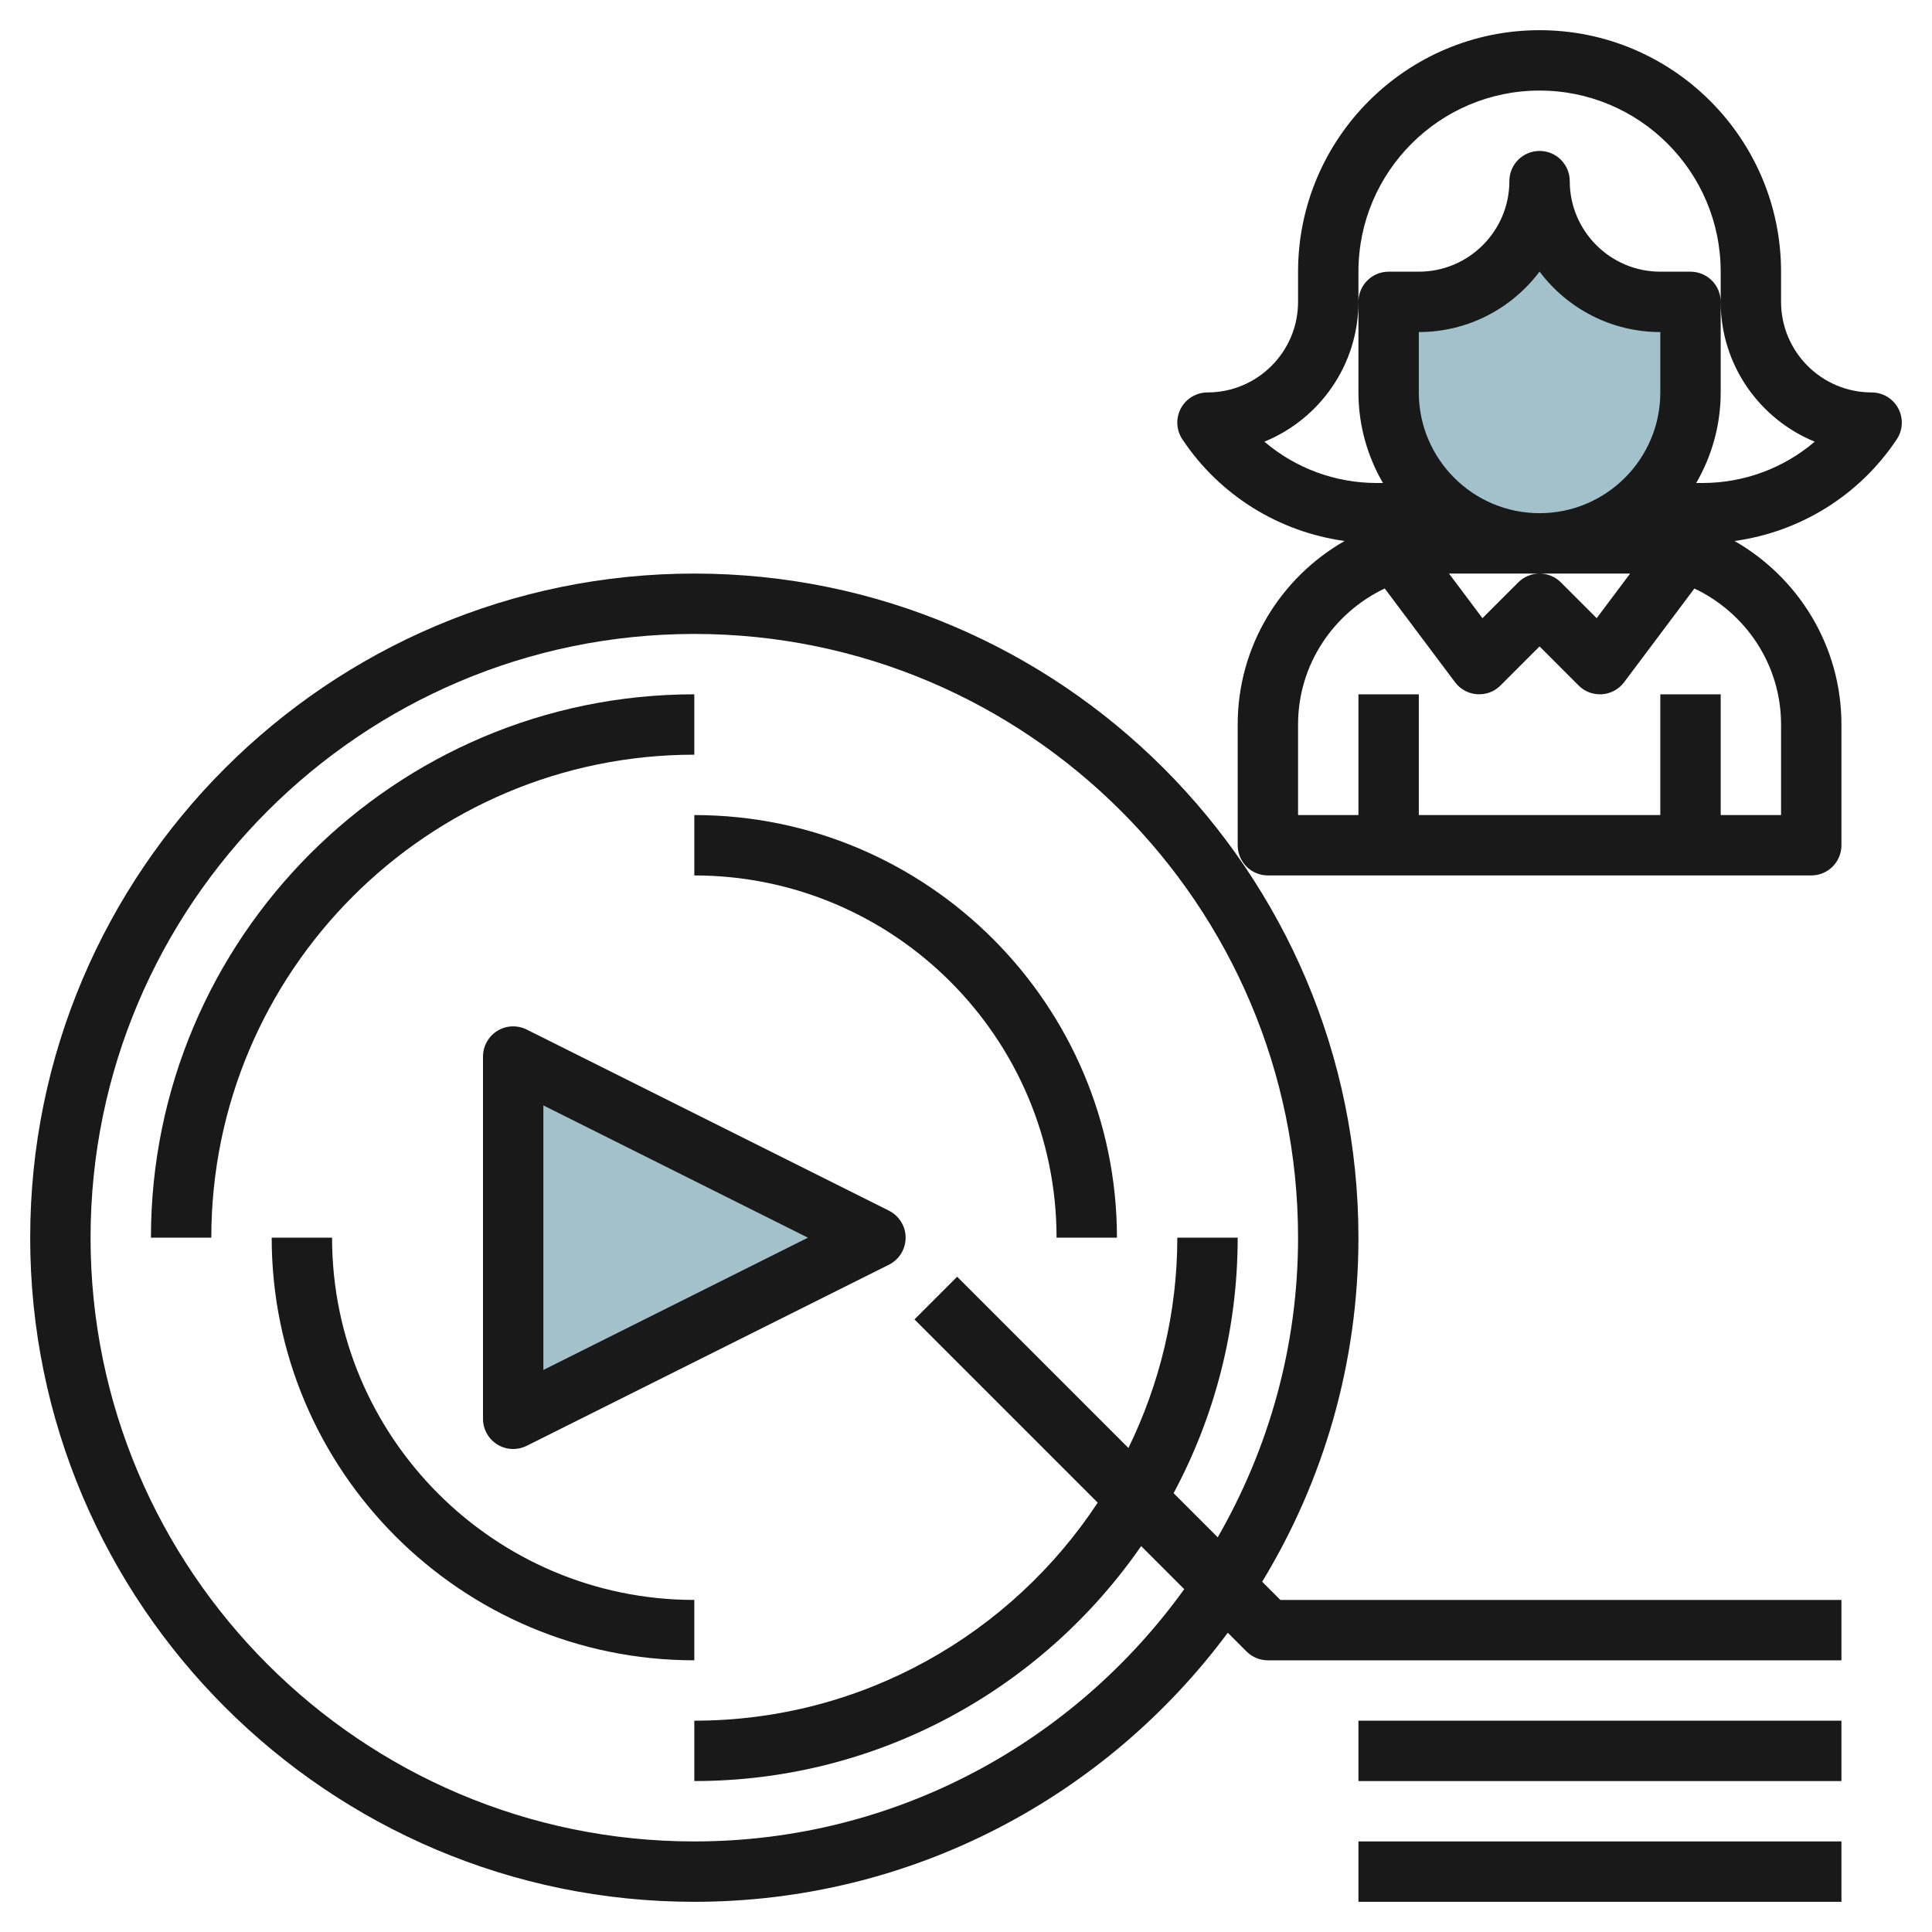 <svg id="Layer_3" enable-background="new 0 0 64 64" height="512" viewBox="0 0 64 64" width="512" xmlns="http://www.w3.org/2000/svg"><path d="m29 41-12 6v-12z" fill="#a3c1ca"/><path d="m51 6c0 2.209 1.791 4 4 4h1v3c0 2.761-2.239 5-5 5-2.761 0-5-2.239-5-5v-3h1c2.209 0 4-1.791 4-4z" fill="#a3c1ca"/><g fill="#191919"><path d="m23 63c7.233 0 13.66-3.509 17.672-8.914l.621.621c.187.188.441.293.707.293h19v-2h-18.586l-.603-.603c2.023-3.326 3.189-7.228 3.189-11.397 0-12.131-9.869-22-22-22s-22 9.869-22 22 9.869 22 22 22zm0-42c11.028 0 20 8.972 20 20 0 3.613-.978 6.997-2.661 9.925l-1.462-1.462c1.352-2.525 2.123-5.405 2.123-8.463h-2c0 2.499-.593 4.857-1.619 6.967l-5.674-5.674-1.414 1.414 6.07 6.07c-2.864 4.345-7.781 7.223-13.363 7.223v2c6.132 0 11.551-3.087 14.802-7.784l1.427 1.427c-3.634 5.05-9.546 8.357-16.229 8.357-11.028 0-20-8.972-20-20s8.972-20 20-20z"/><path d="m43 9v1c0 1.654-1.346 3-3 3-.369 0-.708.203-.882.528s-.155.719.05 1.026c1.238 1.858 3.198 3.066 5.374 3.367-2.112 1.207-3.542 3.477-3.542 6.079v4c0 .552.447 1 1 1h18c.553 0 1-.448 1-1v-4c0-2.602-1.43-4.872-3.542-6.079 2.176-.3 4.136-1.508 5.374-3.367.205-.307.224-.702.05-1.026-.174-.325-.513-.528-.882-.528-1.654 0-3-1.346-3-3v-1c0-4.411-3.589-8-8-8s-8 3.589-8 8zm8 10h3l-1.108 1.478-1.185-1.185c-.195-.195-.451-.293-.707-.293s-.512.098-.707.293l-1.185 1.185-1.108-1.478zm4-6c0 2.206-1.794 4-4 4s-4-1.794-4-4v-2c1.634 0 3.087-.788 4-2.003.913 1.215 2.366 2.003 4 2.003zm4 11v3h-2v-4h-2v4h-8v-4h-2v4h-2v-3c0-1.993 1.18-3.703 2.871-4.506l2.329 3.106c.174.232.439.377.729.397.302.018.573-.085.778-.291l1.293-1.292 1.293 1.293c.188.189.442.293.707.293.023 0 .047-.001.071-.002.289-.021.555-.166.729-.397l2.329-3.106c1.691.802 2.871 2.512 2.871 4.505zm-2-15v1c0 2.091 1.29 3.886 3.115 4.631-1.024.874-2.337 1.369-3.72 1.369h-.206c.512-.884.811-1.907.811-3v-3c0-.552-.447-1-1-1h-1c-1.654 0-3-1.346-3-3 0-.552-.447-1-1-1s-1 .448-1 1c0 1.654-1.346 3-3 3h-1c-.553 0-1 .448-1 1v3c0 1.093.299 2.116.812 3h-.206c-1.384 0-2.696-.495-3.721-1.369 1.825-.745 3.115-2.54 3.115-4.631v-1c0-3.309 2.691-6 6-6s6 2.691 6 6z"/><path d="m23 25v-2c-9.925 0-18 8.075-18 18h2c0-8.822 7.178-16 16-16z"/><path d="m29.447 40.105-12-6c-.311-.154-.678-.139-.973.044-.294.183-.474.504-.474.851v12c0 .347.18.668.475.851.16.099.342.149.525.149.153 0 .306-.035.447-.105l12-6c.339-.17.553-.516.553-.895s-.214-.725-.553-.895zm-11.447 5.277v-8.764l8.764 4.382z"/><path d="m23 29c6.617 0 12 5.383 12 12h2c0-7.72-6.28-14-14-14z"/><path d="m11 41h-2c0 7.72 6.28 14 14 14v-2c-6.617 0-12-5.383-12-12z"/><path d="m45 57h16v2h-16z"/><path d="m45 61h16v2h-16z"/></g></svg>